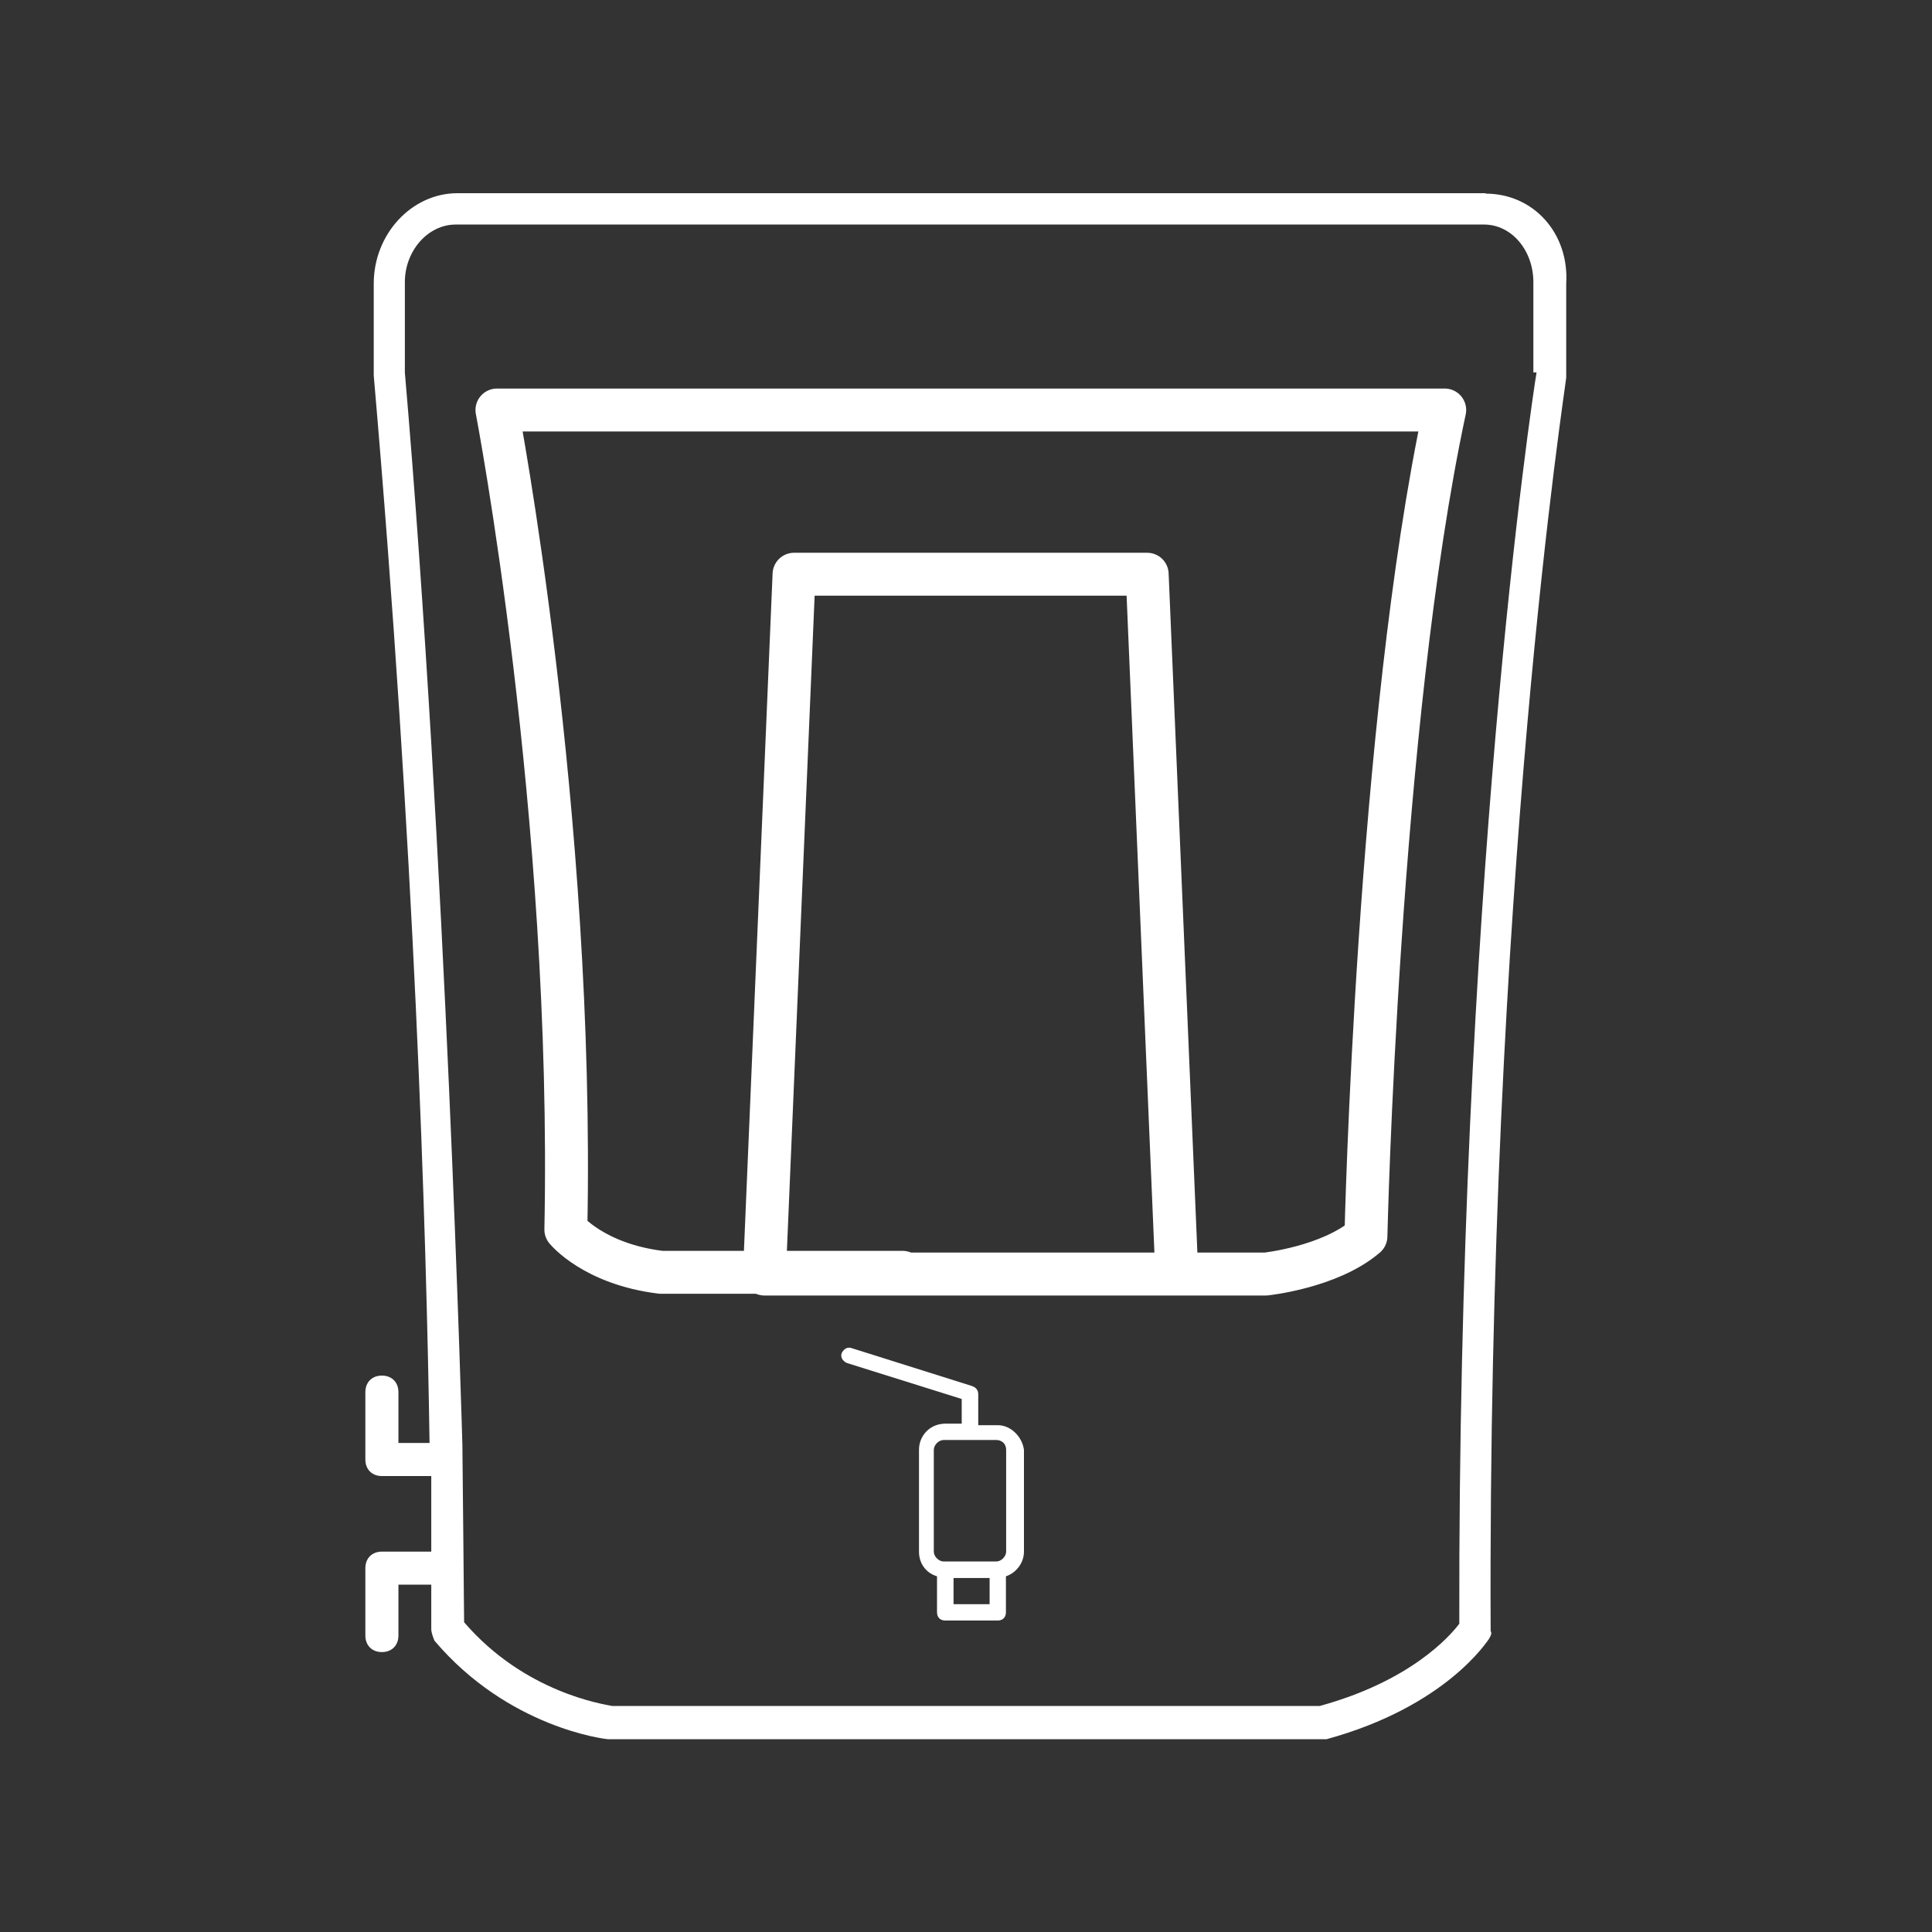 <?xml version="1.0" encoding="UTF-8"?>
<svg id="Layer_1" data-name="Layer 1" xmlns="http://www.w3.org/2000/svg" viewBox="0 0 90 90">
  <rect x="0" y="0" width="90" height="90" fill="#333333" stroke="none"/>
  <defs>
    <style>
      .cls-1, .cls-2 {
        fill: none;
      }

      .cls-2 {
        stroke: #fff;
        stroke-linecap: round;
        stroke-linejoin: round;
        stroke-width: 2px;
      }

      .cls-3 {
        fill: #fff;
      }
    </style>
  </defs>
  <rect class="cls-1" y="0" width="90" height="90"/>
  <g>
    <path class="cls-2" d="M48.32,59.35h10.64s2.98-.31,4.67-1.76c0,0,.54-23.87,3.67-38.49H23.15s3.6,18.75,3.21,38.18c0,0,1.3,1.61,4.44,1.99h11.25M43.04,59.35h11.78l-1.38-32.6h-16.45l-1.38,32.6h8.03"/>
    <g>
      <path class="cls-3" d="M69.21,9H21.31c-2.14,0-3.9,1.91-3.9,4.21v4.28c1.91,22.04,2.45,39.79,2.6,49.73h-1.45v-2.37c0-.46-.31-.77-.77-.77s-.77.31-.77.77v3.14c0,.46.31.77.77.77h2.3v3.52h-2.3c-.46,0-.77.31-.77.77v3.14c0,.46.31.77.77.77s.77-.31.77-.77v-2.37h1.53v2.07c0,.15.08.38.15.54,3.44,4.06,7.96,4.59,8.11,4.59h33.44c5.59-1.53,7.5-4.59,7.57-4.67.08-.15.15-.23.08-.38-.15-34.89,3.52-58.15,3.52-58.38v-4.36c.15-2.37-1.53-4.21-3.75-4.21ZM71.58,17.34c-.23,1.38-3.67,24.33-3.6,58.3-.46.61-2.3,2.68-6.5,3.83H28.51c-.38-.08-4.06-.61-6.89-3.9,0-.38-.08-8.26-.08-8.26,0,0-.77-27.77-2.68-49.96v-4.21c0-1.45,1.07-2.68,2.37-2.68h47.9c1.3,0,2.3,1.22,2.3,2.68v4.21s.15,0,.15,0Z"/>
      <path class="cls-3" d="M46.49,66.39h-.92v-1.45c0-.15-.08-.31-.31-.38l-5.59-1.76c-.23-.08-.38.08-.46.23-.08.23.08.38.23.46l5.36,1.68v1.15h-.77c-.69,0-1.22.54-1.22,1.22v4.74c0,.54.31.99.84,1.15v1.68c0,.23.15.38.38.38h2.45c.23,0,.38-.15.38-.38v-1.68c.46-.15.84-.61.84-1.15v-4.74c-.08-.61-.61-1.15-1.22-1.15ZM46.1,74.73h-1.68v-1.22h1.68v1.22ZM46.87,72.28c0,.23-.23.46-.46.46h-2.45c-.23,0-.46-.23-.46-.46v-4.74c0-.23.23-.46.46-.46h2.45c.23,0,.46.15.46.46v4.74Z"/>
    </g>
  </g>
</svg>